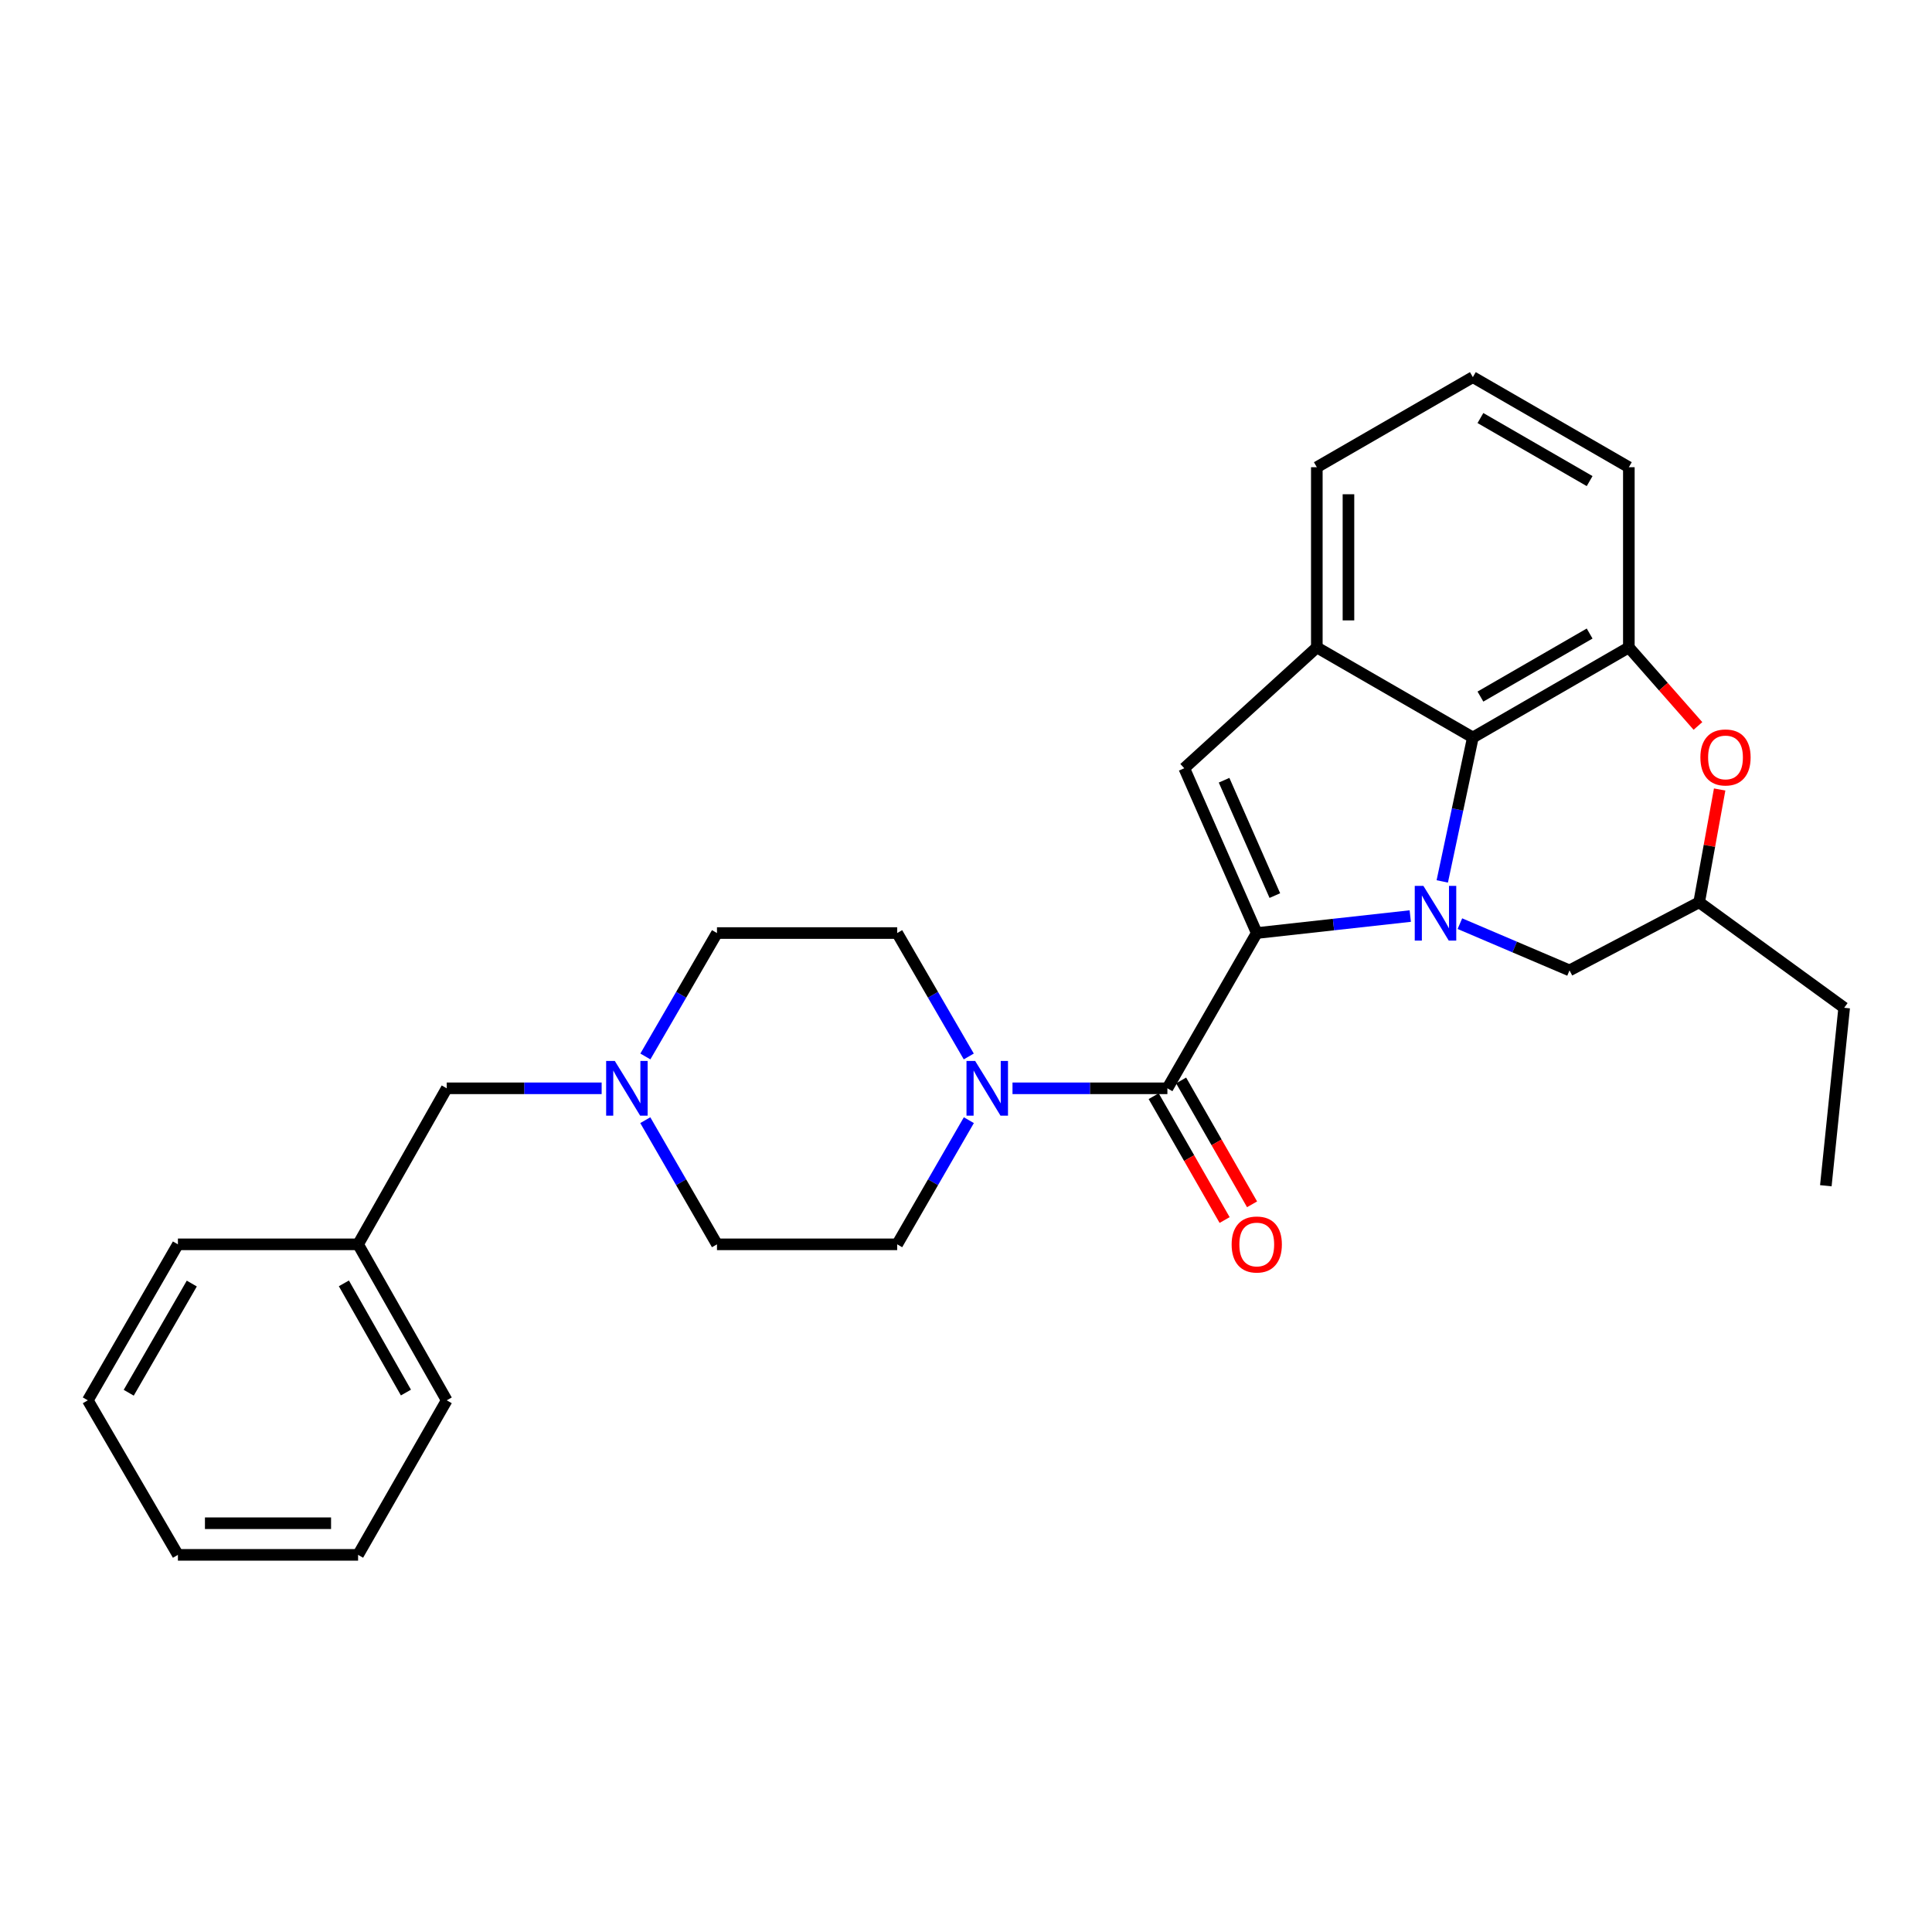 <?xml version='1.0' encoding='iso-8859-1'?>
<svg version='1.1' baseProfile='full'
              xmlns='http://www.w3.org/2000/svg'
                      xmlns:rdkit='http://www.rdkit.org/xml'
                      xmlns:xlink='http://www.w3.org/1999/xlink'
                  xml:space='preserve'
width='1000px' height='1000px' viewBox='0 0 1000 1000'>
<!-- END OF HEADER -->
<rect style='opacity:1.0;fill:#FFFFFF;stroke:none' width='1000' height='1000' x='0' y='0'> </rect>
<path class='bond-0' d='M 650.496,482.945 L 690.221,478.547' style='fill:none;fill-rule:evenodd;stroke:#000000;stroke-width:6px;stroke-linecap:butt;stroke-linejoin:miter;stroke-opacity:1' />
<path class='bond-0' d='M 690.221,478.547 L 729.947,474.149' style='fill:none;fill-rule:evenodd;stroke:#0000FF;stroke-width:6px;stroke-linecap:butt;stroke-linejoin:miter;stroke-opacity:1' />
<path class='bond-1' d='M 650.496,482.945 L 604.242,563.309' style='fill:none;fill-rule:evenodd;stroke:#000000;stroke-width:6px;stroke-linecap:butt;stroke-linejoin:miter;stroke-opacity:1' />
<path class='bond-2' d='M 650.496,482.945 L 612.966,397.641' style='fill:none;fill-rule:evenodd;stroke:#000000;stroke-width:6px;stroke-linecap:butt;stroke-linejoin:miter;stroke-opacity:1' />
<path class='bond-2' d='M 659.854,463.555 L 633.582,403.843' style='fill:none;fill-rule:evenodd;stroke:#000000;stroke-width:6px;stroke-linecap:butt;stroke-linejoin:miter;stroke-opacity:1' />
<path class='bond-3' d='M 746.516,456.217 L 754.43,418.97' style='fill:none;fill-rule:evenodd;stroke:#0000FF;stroke-width:6px;stroke-linecap:butt;stroke-linejoin:miter;stroke-opacity:1' />
<path class='bond-3' d='M 754.43,418.97 L 762.343,381.722' style='fill:none;fill-rule:evenodd;stroke:#000000;stroke-width:6px;stroke-linecap:butt;stroke-linejoin:miter;stroke-opacity:1' />
<path class='bond-8' d='M 755.639,478.085 L 784.01,490.179' style='fill:none;fill-rule:evenodd;stroke:#0000FF;stroke-width:6px;stroke-linecap:butt;stroke-linejoin:miter;stroke-opacity:1' />
<path class='bond-8' d='M 784.01,490.179 L 812.381,502.274' style='fill:none;fill-rule:evenodd;stroke:#000000;stroke-width:6px;stroke-linecap:butt;stroke-linejoin:miter;stroke-opacity:1' />
<path class='bond-5' d='M 604.242,563.309 L 564.155,563.309' style='fill:none;fill-rule:evenodd;stroke:#000000;stroke-width:6px;stroke-linecap:butt;stroke-linejoin:miter;stroke-opacity:1' />
<path class='bond-5' d='M 564.155,563.309 L 524.068,563.309' style='fill:none;fill-rule:evenodd;stroke:#0000FF;stroke-width:6px;stroke-linecap:butt;stroke-linejoin:miter;stroke-opacity:1' />
<path class='bond-10' d='M 597.138,567.378 L 615.498,599.433' style='fill:none;fill-rule:evenodd;stroke:#000000;stroke-width:6px;stroke-linecap:butt;stroke-linejoin:miter;stroke-opacity:1' />
<path class='bond-10' d='M 615.498,599.433 L 633.858,631.488' style='fill:none;fill-rule:evenodd;stroke:#FF0000;stroke-width:6px;stroke-linecap:butt;stroke-linejoin:miter;stroke-opacity:1' />
<path class='bond-10' d='M 611.346,559.241 L 629.706,591.295' style='fill:none;fill-rule:evenodd;stroke:#000000;stroke-width:6px;stroke-linecap:butt;stroke-linejoin:miter;stroke-opacity:1' />
<path class='bond-10' d='M 629.706,591.295 L 648.066,623.35' style='fill:none;fill-rule:evenodd;stroke:#FF0000;stroke-width:6px;stroke-linecap:butt;stroke-linejoin:miter;stroke-opacity:1' />
<path class='bond-4' d='M 612.966,397.641 L 681.587,335.104' style='fill:none;fill-rule:evenodd;stroke:#000000;stroke-width:6px;stroke-linecap:butt;stroke-linejoin:miter;stroke-opacity:1' />
<path class='bond-6' d='M 762.343,381.722 L 843.09,335.104' style='fill:none;fill-rule:evenodd;stroke:#000000;stroke-width:6px;stroke-linecap:butt;stroke-linejoin:miter;stroke-opacity:1' />
<path class='bond-6' d='M 766.269,360.55 L 822.791,327.917' style='fill:none;fill-rule:evenodd;stroke:#000000;stroke-width:6px;stroke-linecap:butt;stroke-linejoin:miter;stroke-opacity:1' />
<path class='bond-28' d='M 762.343,381.722 L 681.587,335.104' style='fill:none;fill-rule:evenodd;stroke:#000000;stroke-width:6px;stroke-linecap:butt;stroke-linejoin:miter;stroke-opacity:1' />
<path class='bond-17' d='M 681.587,335.104 L 681.587,241.832' style='fill:none;fill-rule:evenodd;stroke:#000000;stroke-width:6px;stroke-linecap:butt;stroke-linejoin:miter;stroke-opacity:1' />
<path class='bond-17' d='M 697.96,321.114 L 697.96,255.823' style='fill:none;fill-rule:evenodd;stroke:#000000;stroke-width:6px;stroke-linecap:butt;stroke-linejoin:miter;stroke-opacity:1' />
<path class='bond-12' d='M 501.436,546.827 L 482.908,514.886' style='fill:none;fill-rule:evenodd;stroke:#0000FF;stroke-width:6px;stroke-linecap:butt;stroke-linejoin:miter;stroke-opacity:1' />
<path class='bond-12' d='M 482.908,514.886 L 464.379,482.945' style='fill:none;fill-rule:evenodd;stroke:#000000;stroke-width:6px;stroke-linecap:butt;stroke-linejoin:miter;stroke-opacity:1' />
<path class='bond-13' d='M 501.477,579.801 L 482.928,611.933' style='fill:none;fill-rule:evenodd;stroke:#0000FF;stroke-width:6px;stroke-linecap:butt;stroke-linejoin:miter;stroke-opacity:1' />
<path class='bond-13' d='M 482.928,611.933 L 464.379,644.065' style='fill:none;fill-rule:evenodd;stroke:#000000;stroke-width:6px;stroke-linecap:butt;stroke-linejoin:miter;stroke-opacity:1' />
<path class='bond-18' d='M 843.09,335.104 L 843.09,241.832' style='fill:none;fill-rule:evenodd;stroke:#000000;stroke-width:6px;stroke-linecap:butt;stroke-linejoin:miter;stroke-opacity:1' />
<path class='bond-31' d='M 843.09,335.104 L 860.972,355.428' style='fill:none;fill-rule:evenodd;stroke:#000000;stroke-width:6px;stroke-linecap:butt;stroke-linejoin:miter;stroke-opacity:1' />
<path class='bond-31' d='M 860.972,355.428 L 878.853,375.751' style='fill:none;fill-rule:evenodd;stroke:#FF0000;stroke-width:6px;stroke-linecap:butt;stroke-linejoin:miter;stroke-opacity:1' />
<path class='bond-7' d='M 890.091,408.632 L 884.787,437.824' style='fill:none;fill-rule:evenodd;stroke:#FF0000;stroke-width:6px;stroke-linecap:butt;stroke-linejoin:miter;stroke-opacity:1' />
<path class='bond-7' d='M 884.787,437.824 L 879.484,467.017' style='fill:none;fill-rule:evenodd;stroke:#000000;stroke-width:6px;stroke-linecap:butt;stroke-linejoin:miter;stroke-opacity:1' />
<path class='bond-11' d='M 812.381,502.274 L 879.484,467.017' style='fill:none;fill-rule:evenodd;stroke:#000000;stroke-width:6px;stroke-linecap:butt;stroke-linejoin:miter;stroke-opacity:1' />
<path class='bond-9' d='M 334.002,579.801 L 352.554,611.933' style='fill:none;fill-rule:evenodd;stroke:#0000FF;stroke-width:6px;stroke-linecap:butt;stroke-linejoin:miter;stroke-opacity:1' />
<path class='bond-9' d='M 352.554,611.933 L 371.107,644.065' style='fill:none;fill-rule:evenodd;stroke:#000000;stroke-width:6px;stroke-linecap:butt;stroke-linejoin:miter;stroke-opacity:1' />
<path class='bond-14' d='M 311.409,563.309 L 271.317,563.309' style='fill:none;fill-rule:evenodd;stroke:#0000FF;stroke-width:6px;stroke-linecap:butt;stroke-linejoin:miter;stroke-opacity:1' />
<path class='bond-14' d='M 271.317,563.309 L 231.226,563.309' style='fill:none;fill-rule:evenodd;stroke:#000000;stroke-width:6px;stroke-linecap:butt;stroke-linejoin:miter;stroke-opacity:1' />
<path class='bond-30' d='M 334.043,546.827 L 352.575,514.886' style='fill:none;fill-rule:evenodd;stroke:#0000FF;stroke-width:6px;stroke-linecap:butt;stroke-linejoin:miter;stroke-opacity:1' />
<path class='bond-30' d='M 352.575,514.886 L 371.107,482.945' style='fill:none;fill-rule:evenodd;stroke:#000000;stroke-width:6px;stroke-linecap:butt;stroke-linejoin:miter;stroke-opacity:1' />
<path class='bond-21' d='M 879.484,467.017 L 954.545,521.622' style='fill:none;fill-rule:evenodd;stroke:#000000;stroke-width:6px;stroke-linecap:butt;stroke-linejoin:miter;stroke-opacity:1' />
<path class='bond-16' d='M 464.379,482.945 L 371.107,482.945' style='fill:none;fill-rule:evenodd;stroke:#000000;stroke-width:6px;stroke-linecap:butt;stroke-linejoin:miter;stroke-opacity:1' />
<path class='bond-15' d='M 464.379,644.065 L 371.107,644.065' style='fill:none;fill-rule:evenodd;stroke:#000000;stroke-width:6px;stroke-linecap:butt;stroke-linejoin:miter;stroke-opacity:1' />
<path class='bond-19' d='M 231.226,563.309 L 185.345,644.065' style='fill:none;fill-rule:evenodd;stroke:#000000;stroke-width:6px;stroke-linecap:butt;stroke-linejoin:miter;stroke-opacity:1' />
<path class='bond-20' d='M 681.587,241.832 L 762.343,195.205' style='fill:none;fill-rule:evenodd;stroke:#000000;stroke-width:6px;stroke-linecap:butt;stroke-linejoin:miter;stroke-opacity:1' />
<path class='bond-29' d='M 843.09,241.832 L 762.343,195.205' style='fill:none;fill-rule:evenodd;stroke:#000000;stroke-width:6px;stroke-linecap:butt;stroke-linejoin:miter;stroke-opacity:1' />
<path class='bond-29' d='M 822.79,249.017 L 766.267,216.378' style='fill:none;fill-rule:evenodd;stroke:#000000;stroke-width:6px;stroke-linecap:butt;stroke-linejoin:miter;stroke-opacity:1' />
<path class='bond-22' d='M 185.345,644.065 L 231.226,724.803' style='fill:none;fill-rule:evenodd;stroke:#000000;stroke-width:6px;stroke-linecap:butt;stroke-linejoin:miter;stroke-opacity:1' />
<path class='bond-22' d='M 177.992,664.266 L 210.109,720.782' style='fill:none;fill-rule:evenodd;stroke:#000000;stroke-width:6px;stroke-linecap:butt;stroke-linejoin:miter;stroke-opacity:1' />
<path class='bond-23' d='M 185.345,644.065 L 92.091,644.065' style='fill:none;fill-rule:evenodd;stroke:#000000;stroke-width:6px;stroke-linecap:butt;stroke-linejoin:miter;stroke-opacity:1' />
<path class='bond-24' d='M 954.545,521.622 L 945.049,613.739' style='fill:none;fill-rule:evenodd;stroke:#000000;stroke-width:6px;stroke-linecap:butt;stroke-linejoin:miter;stroke-opacity:1' />
<path class='bond-25' d='M 231.226,724.803 L 185.345,804.795' style='fill:none;fill-rule:evenodd;stroke:#000000;stroke-width:6px;stroke-linecap:butt;stroke-linejoin:miter;stroke-opacity:1' />
<path class='bond-26' d='M 92.091,644.065 L 45.455,724.803' style='fill:none;fill-rule:evenodd;stroke:#000000;stroke-width:6px;stroke-linecap:butt;stroke-linejoin:miter;stroke-opacity:1' />
<path class='bond-26' d='M 99.273,664.366 L 66.628,720.882' style='fill:none;fill-rule:evenodd;stroke:#000000;stroke-width:6px;stroke-linecap:butt;stroke-linejoin:miter;stroke-opacity:1' />
<path class='bond-32' d='M 185.345,804.795 L 92.091,804.795' style='fill:none;fill-rule:evenodd;stroke:#000000;stroke-width:6px;stroke-linecap:butt;stroke-linejoin:miter;stroke-opacity:1' />
<path class='bond-32' d='M 171.357,788.422 L 106.079,788.422' style='fill:none;fill-rule:evenodd;stroke:#000000;stroke-width:6px;stroke-linecap:butt;stroke-linejoin:miter;stroke-opacity:1' />
<path class='bond-27' d='M 45.455,724.803 L 92.091,804.795' style='fill:none;fill-rule:evenodd;stroke:#000000;stroke-width:6px;stroke-linecap:butt;stroke-linejoin:miter;stroke-opacity:1' />
<path  class='atom-1' d='M 736.754 458.542
L 746.034 473.542
Q 746.954 475.022, 748.434 477.702
Q 749.914 480.382, 749.994 480.542
L 749.994 458.542
L 753.754 458.542
L 753.754 486.862
L 749.874 486.862
L 739.914 470.462
Q 738.754 468.542, 737.514 466.342
Q 736.314 464.142, 735.954 463.462
L 735.954 486.862
L 732.274 486.862
L 732.274 458.542
L 736.754 458.542
' fill='#0000FF'/>
<path  class='atom-6' d='M 504.737 549.149
L 514.017 564.149
Q 514.937 565.629, 516.417 568.309
Q 517.897 570.989, 517.977 571.149
L 517.977 549.149
L 521.737 549.149
L 521.737 577.469
L 517.857 577.469
L 507.897 561.069
Q 506.737 559.149, 505.497 556.949
Q 504.297 554.749, 503.937 554.069
L 503.937 577.469
L 500.257 577.469
L 500.257 549.149
L 504.737 549.149
' fill='#0000FF'/>
<path  class='atom-8' d='M 880.119 392.045
Q 880.119 385.245, 883.479 381.445
Q 886.839 377.645, 893.119 377.645
Q 899.399 377.645, 902.759 381.445
Q 906.119 385.245, 906.119 392.045
Q 906.119 398.925, 902.719 402.845
Q 899.319 406.725, 893.119 406.725
Q 886.879 406.725, 883.479 402.845
Q 880.119 398.965, 880.119 392.045
M 893.119 403.525
Q 897.439 403.525, 899.759 400.645
Q 902.119 397.725, 902.119 392.045
Q 902.119 386.485, 899.759 383.685
Q 897.439 380.845, 893.119 380.845
Q 888.799 380.845, 886.439 383.645
Q 884.119 386.445, 884.119 392.045
Q 884.119 397.765, 886.439 400.645
Q 888.799 403.525, 893.119 403.525
' fill='#FF0000'/>
<path  class='atom-10' d='M 318.22 549.149
L 327.5 564.149
Q 328.42 565.629, 329.9 568.309
Q 331.38 570.989, 331.46 571.149
L 331.46 549.149
L 335.22 549.149
L 335.22 577.469
L 331.34 577.469
L 321.38 561.069
Q 320.22 559.149, 318.98 556.949
Q 317.78 554.749, 317.42 554.069
L 317.42 577.469
L 313.74 577.469
L 313.74 549.149
L 318.22 549.149
' fill='#0000FF'/>
<path  class='atom-11' d='M 637.496 644.145
Q 637.496 637.345, 640.856 633.545
Q 644.216 629.745, 650.496 629.745
Q 656.776 629.745, 660.136 633.545
Q 663.496 637.345, 663.496 644.145
Q 663.496 651.025, 660.096 654.945
Q 656.696 658.825, 650.496 658.825
Q 644.256 658.825, 640.856 654.945
Q 637.496 651.065, 637.496 644.145
M 650.496 655.625
Q 654.816 655.625, 657.136 652.745
Q 659.496 649.825, 659.496 644.145
Q 659.496 638.585, 657.136 635.785
Q 654.816 632.945, 650.496 632.945
Q 646.176 632.945, 643.816 635.745
Q 641.496 638.545, 641.496 644.145
Q 641.496 649.865, 643.816 652.745
Q 646.176 655.625, 650.496 655.625
' fill='#FF0000'/>
</svg>
